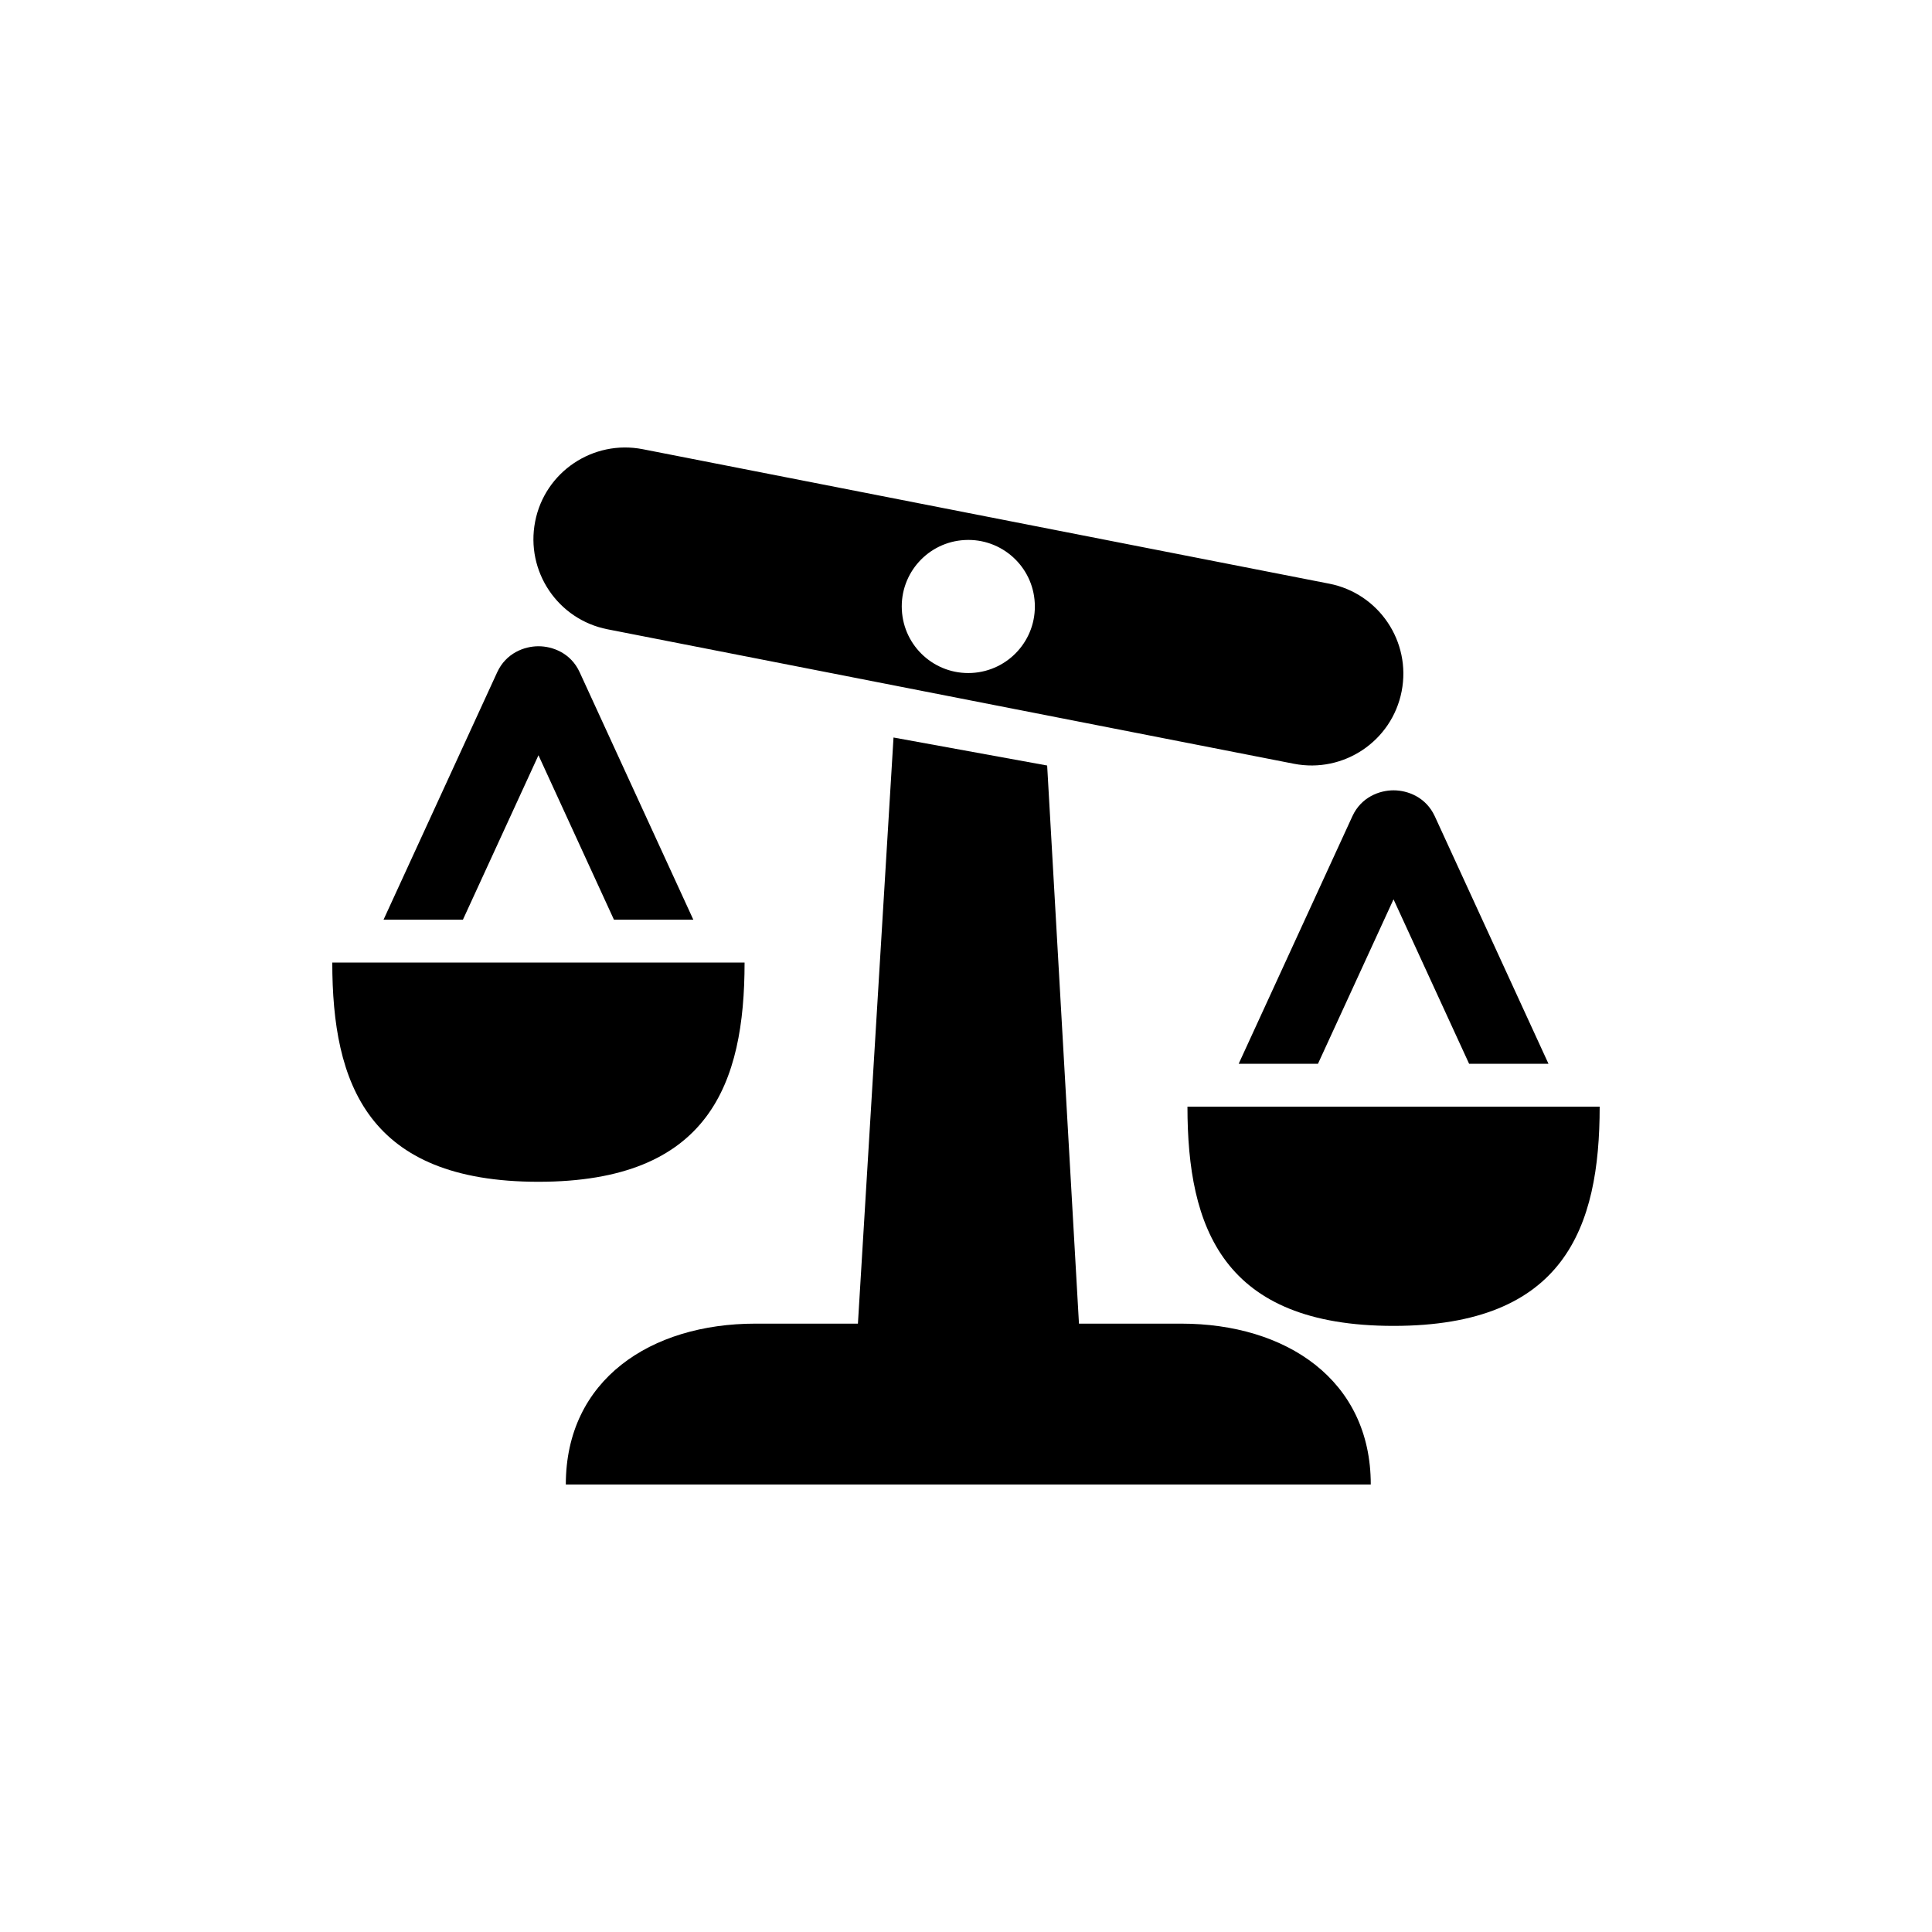 <?xml version="1.0" encoding="UTF-8"?>
<!-- Uploaded to: SVG Repo, www.svgrepo.com, Generator: SVG Repo Mixer Tools -->
<svg fill="#000000" width="800px" height="800px" version="1.1" viewBox="144 144 512 512" xmlns="http://www.w3.org/2000/svg">
 <g>
  <path d="m286.7 344.15 20.004 43.578h21.035l-30.133-65.602c-2.32-5.059-7.16-6.863-10.906-6.863-3.746 0-8.586 1.805-10.926 6.863l-30.133 65.602h21.035z"/>
  <path d="m513.3 382.33 20.027 43.578h21.035l-30.133-65.602c-2.34-5.059-7.18-6.863-10.926-6.863s-8.586 1.805-10.906 6.863l-30.133 65.602h21.012z"/>
  <path d="m341.32 399.09c0 32.105-9.371 58.094-54.633 58.094-45.258 0-54.629-25.988-54.629-58.094z"/>
  <path d="m567.93 437.28c0 32.105-9.352 58.094-54.633 58.094-45.27 0-54.609-26-54.609-58.094z"/>
  <path d="m457.04 494.78h-27.102l-8.43-147.91-40.715-7.422-9.434 155.33h-27.164c-27.762 0-50.246 14.863-50.246 42.625h213.32c0.012-27.762-22.5-42.625-50.23-42.625z"/>
  <path d="m496.25 298.68-181.89-35.633c-13.184-2.582-25.977 6.004-28.539 19.164-2.582 13.203 6.004 25.977 19.188 28.559l181.88 35.633c13.184 2.582 25.977-6.004 28.559-19.188 2.582-13.18-6.023-25.953-19.188-28.535zm-94.715 23.66c-9.742 0.516-18.043-6.969-18.535-16.711-0.516-9.719 6.969-18.023 16.688-18.516 9.742-0.516 18.043 6.969 18.535 16.688 0.516 9.742-6.969 18.023-16.688 18.539z"/>
 </g>
</svg>